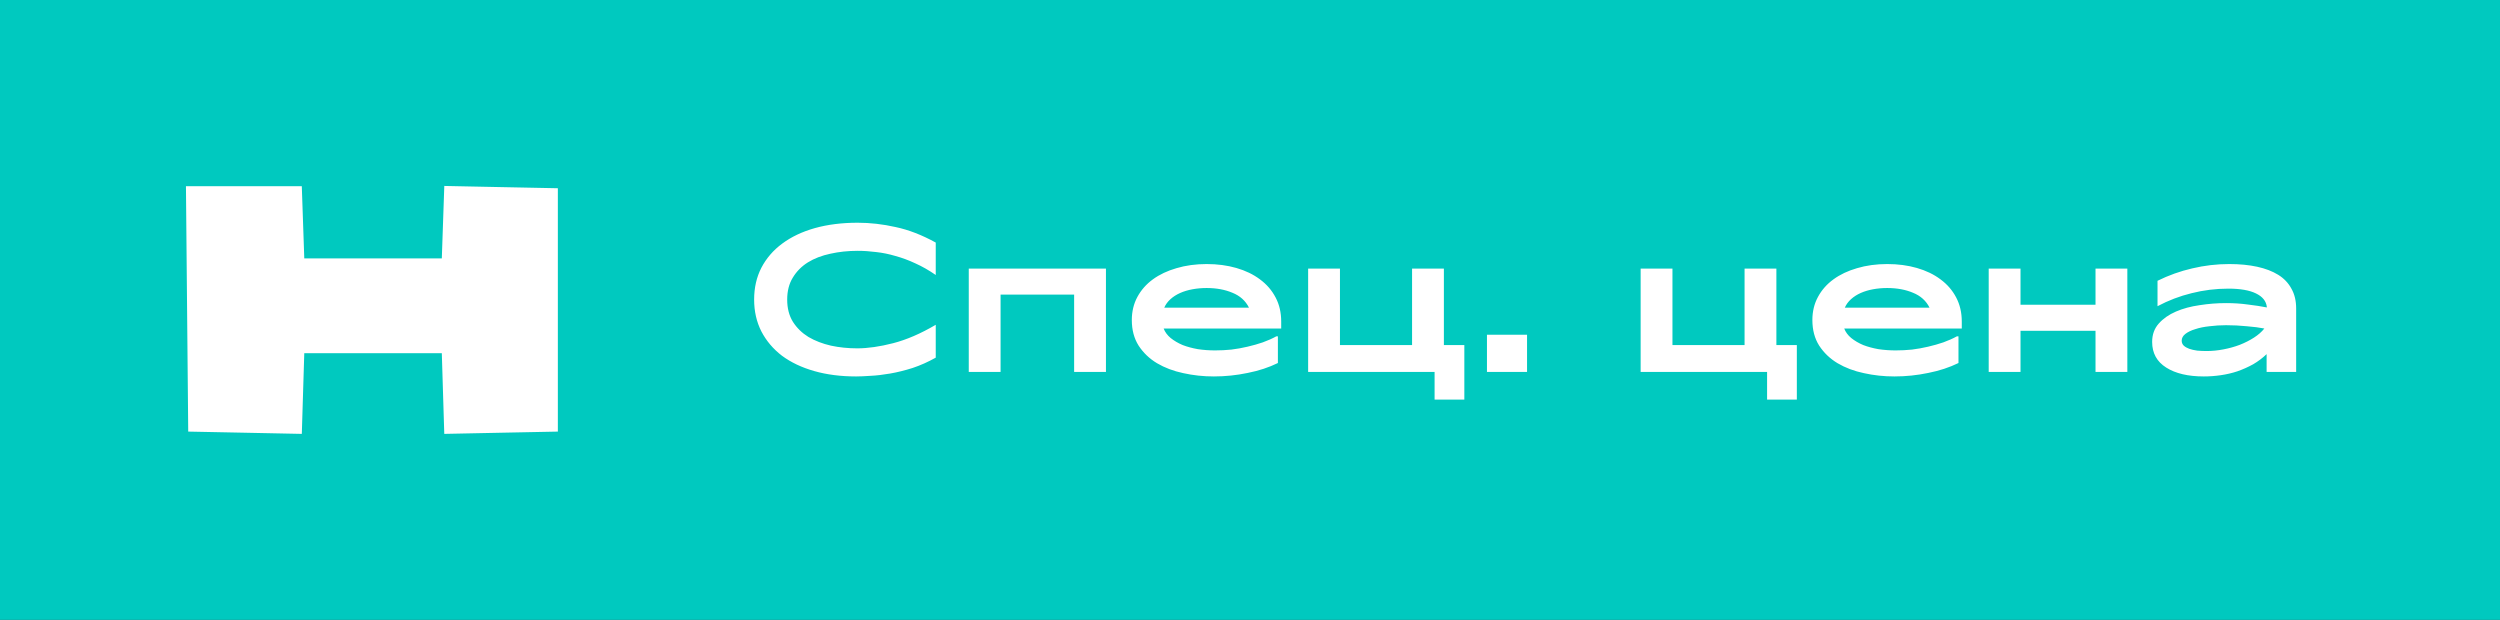 <?xml version="1.0" encoding="UTF-8"?> <svg xmlns="http://www.w3.org/2000/svg" width="121" height="30" viewBox="0 0 121 30" fill="none"><rect x="0" y="0" width="121" height="30" fill="#333333" stroke="none"/> <g clip-path="url(#clip0_314_365)"> <path d="M121 0H0V30H121V0Z" fill="#00C9BF"></path> <path fill-rule="evenodd" clip-rule="evenodd" d="M9.055 14.95L9.11 20.889L11.859 20.944L14.608 21L14.667 19.048L14.727 17.096H18.055H21.384L21.443 19.048L21.503 21L24.251 20.944L27 20.889V15V9.111L24.252 9.056L21.504 9L21.444 10.752L21.384 12.505H18.055H14.727L14.667 10.758L14.607 9.012H11.803H9L9.055 14.95Z" fill="white"></path> <path d="M41.44 18.22C40.693 18.22 40.017 18.133 39.41 17.96C38.803 17.787 38.283 17.54 37.85 17.22C37.423 16.893 37.09 16.5 36.85 16.04C36.617 15.58 36.5 15.067 36.5 14.5C36.5 13.927 36.617 13.413 36.85 12.96C37.09 12.5 37.427 12.11 37.86 11.79C38.3 11.463 38.827 11.213 39.44 11.04C40.06 10.867 40.75 10.78 41.51 10.78C42.117 10.78 42.73 10.85 43.35 10.99C43.977 11.123 44.623 11.373 45.29 11.74V13.31C44.963 13.083 44.637 12.897 44.31 12.75C43.983 12.597 43.66 12.477 43.34 12.39C43.027 12.297 42.717 12.233 42.41 12.2C42.103 12.16 41.803 12.14 41.51 12.14C41.043 12.14 40.603 12.187 40.19 12.28C39.777 12.367 39.413 12.507 39.1 12.7C38.793 12.893 38.55 13.14 38.37 13.44C38.19 13.733 38.1 14.087 38.1 14.5C38.1 14.92 38.193 15.28 38.38 15.58C38.567 15.873 38.817 16.117 39.13 16.31C39.45 16.497 39.813 16.637 40.22 16.73C40.627 16.817 41.05 16.86 41.49 16.86C42.003 16.86 42.583 16.777 43.23 16.61C43.877 16.443 44.563 16.147 45.29 15.72V17.31C44.923 17.517 44.55 17.683 44.17 17.81C43.79 17.93 43.427 18.02 43.08 18.08C42.733 18.14 42.417 18.177 42.13 18.19C41.85 18.21 41.62 18.22 41.44 18.22ZM53.528 13V18H51.988V14.26H48.428V18H46.888V13H53.528ZM60.45 14.89C60.283 14.557 60.017 14.317 59.65 14.17C59.29 14.017 58.873 13.94 58.4 13.94C58.167 13.94 57.94 13.96 57.72 14C57.5 14.04 57.3 14.1 57.12 14.18C56.94 14.26 56.783 14.36 56.65 14.48C56.517 14.6 56.417 14.737 56.35 14.89H60.45ZM54.78 15.49C54.78 15.077 54.87 14.703 55.05 14.37C55.23 14.037 55.48 13.753 55.8 13.52C56.12 13.287 56.5 13.107 56.94 12.98C57.387 12.847 57.873 12.78 58.4 12.78C58.92 12.78 59.4 12.843 59.84 12.97C60.28 13.097 60.66 13.28 60.98 13.52C61.307 13.76 61.56 14.053 61.74 14.4C61.92 14.74 62.01 15.127 62.01 15.56V15.9H56.32C56.387 16.073 56.5 16.227 56.66 16.36C56.827 16.493 57.02 16.607 57.24 16.7C57.467 16.787 57.713 16.853 57.98 16.9C58.253 16.94 58.53 16.96 58.81 16.96C59.07 16.96 59.333 16.947 59.6 16.92C59.867 16.887 60.127 16.84 60.38 16.78C60.64 16.72 60.887 16.65 61.12 16.57C61.36 16.483 61.577 16.387 61.77 16.28H61.85V17.57C61.417 17.783 60.93 17.943 60.39 18.05C59.85 18.163 59.303 18.22 58.75 18.22C58.243 18.22 57.75 18.167 57.27 18.06C56.797 17.96 56.373 17.8 56 17.58C55.633 17.36 55.337 17.077 55.11 16.73C54.89 16.383 54.78 15.97 54.78 15.49ZM70.874 19.34H69.434V18H63.314V13H64.854V16.7H68.344V13H69.884V16.7H70.874V19.34ZM71.969 18V16.2H73.909V18H71.969ZM86.967 19.34H85.527V18H79.407V13H80.947V16.7H84.437V13H85.977V16.7H86.967V19.34ZM93.389 14.89C93.223 14.557 92.956 14.317 92.59 14.17C92.23 14.017 91.813 13.94 91.34 13.94C91.106 13.94 90.879 13.96 90.659 14C90.439 14.04 90.24 14.1 90.059 14.18C89.879 14.26 89.723 14.36 89.59 14.48C89.456 14.6 89.356 14.737 89.29 14.89H93.389ZM87.719 15.49C87.719 15.077 87.809 14.703 87.99 14.37C88.169 14.037 88.419 13.753 88.74 13.52C89.059 13.287 89.439 13.107 89.879 12.98C90.326 12.847 90.813 12.78 91.34 12.78C91.859 12.78 92.34 12.843 92.779 12.97C93.219 13.097 93.6 13.28 93.919 13.52C94.246 13.76 94.499 14.053 94.68 14.4C94.859 14.74 94.95 15.127 94.95 15.56V15.9H89.26C89.326 16.073 89.439 16.227 89.6 16.36C89.766 16.493 89.96 16.607 90.18 16.7C90.406 16.787 90.653 16.853 90.919 16.9C91.193 16.94 91.469 16.96 91.749 16.96C92.01 16.96 92.273 16.947 92.54 16.92C92.806 16.887 93.066 16.84 93.32 16.78C93.579 16.72 93.826 16.65 94.059 16.57C94.299 16.483 94.516 16.387 94.71 16.28H94.79V17.57C94.356 17.783 93.87 17.943 93.329 18.05C92.79 18.163 92.243 18.22 91.689 18.22C91.183 18.22 90.689 18.167 90.21 18.06C89.736 17.96 89.313 17.8 88.939 17.58C88.573 17.36 88.276 17.077 88.049 16.73C87.829 16.383 87.719 15.97 87.719 15.49ZM101.423 14.75V13H102.963V18H101.423V16.01H97.793V18H96.253V13H97.793V14.75H101.423ZM105.594 16.49C105.594 16.583 105.627 16.663 105.694 16.73C105.76 16.79 105.847 16.84 105.954 16.88C106.067 16.92 106.197 16.95 106.344 16.97C106.49 16.983 106.64 16.99 106.794 16.99C107.067 16.99 107.34 16.963 107.614 16.91C107.894 16.857 108.157 16.783 108.404 16.69C108.657 16.59 108.887 16.473 109.094 16.34C109.3 16.207 109.467 16.06 109.594 15.9C109.36 15.853 109.077 15.817 108.744 15.79C108.417 15.757 108.084 15.74 107.744 15.74C107.47 15.74 107.204 15.757 106.944 15.79C106.684 15.817 106.454 15.863 106.254 15.93C106.054 15.99 105.894 16.067 105.774 16.16C105.654 16.253 105.594 16.363 105.594 16.49ZM106.664 18.22C105.904 18.22 105.297 18.077 104.844 17.79C104.39 17.503 104.164 17.09 104.164 16.55C104.164 16.197 104.27 15.9 104.484 15.66C104.697 15.42 104.974 15.227 105.314 15.08C105.654 14.933 106.037 14.83 106.464 14.77C106.89 14.703 107.317 14.67 107.744 14.67C108.117 14.67 108.47 14.693 108.804 14.74C109.144 14.78 109.447 14.827 109.714 14.88V14.85C109.68 14.57 109.504 14.353 109.184 14.2C108.87 14.047 108.427 13.97 107.854 13.97C107.247 13.97 106.654 14.043 106.074 14.19C105.5 14.33 104.95 14.54 104.424 14.82V13.59C104.964 13.323 105.524 13.123 106.104 12.99C106.69 12.85 107.287 12.78 107.894 12.78C108.394 12.78 108.844 12.823 109.244 12.91C109.644 12.997 109.984 13.127 110.264 13.3C110.544 13.473 110.757 13.697 110.904 13.97C111.057 14.237 111.134 14.557 111.134 14.93V18H109.704V17.14C109.51 17.327 109.294 17.49 109.054 17.63C108.814 17.763 108.56 17.877 108.294 17.97C108.034 18.057 107.764 18.12 107.484 18.16C107.21 18.2 106.937 18.22 106.664 18.22Z" fill="white"></path> </g> <defs> <clipPath id="clip0_314_365"> <rect width="121" height="30" fill="white"></rect> </clipPath> </defs> </svg> 